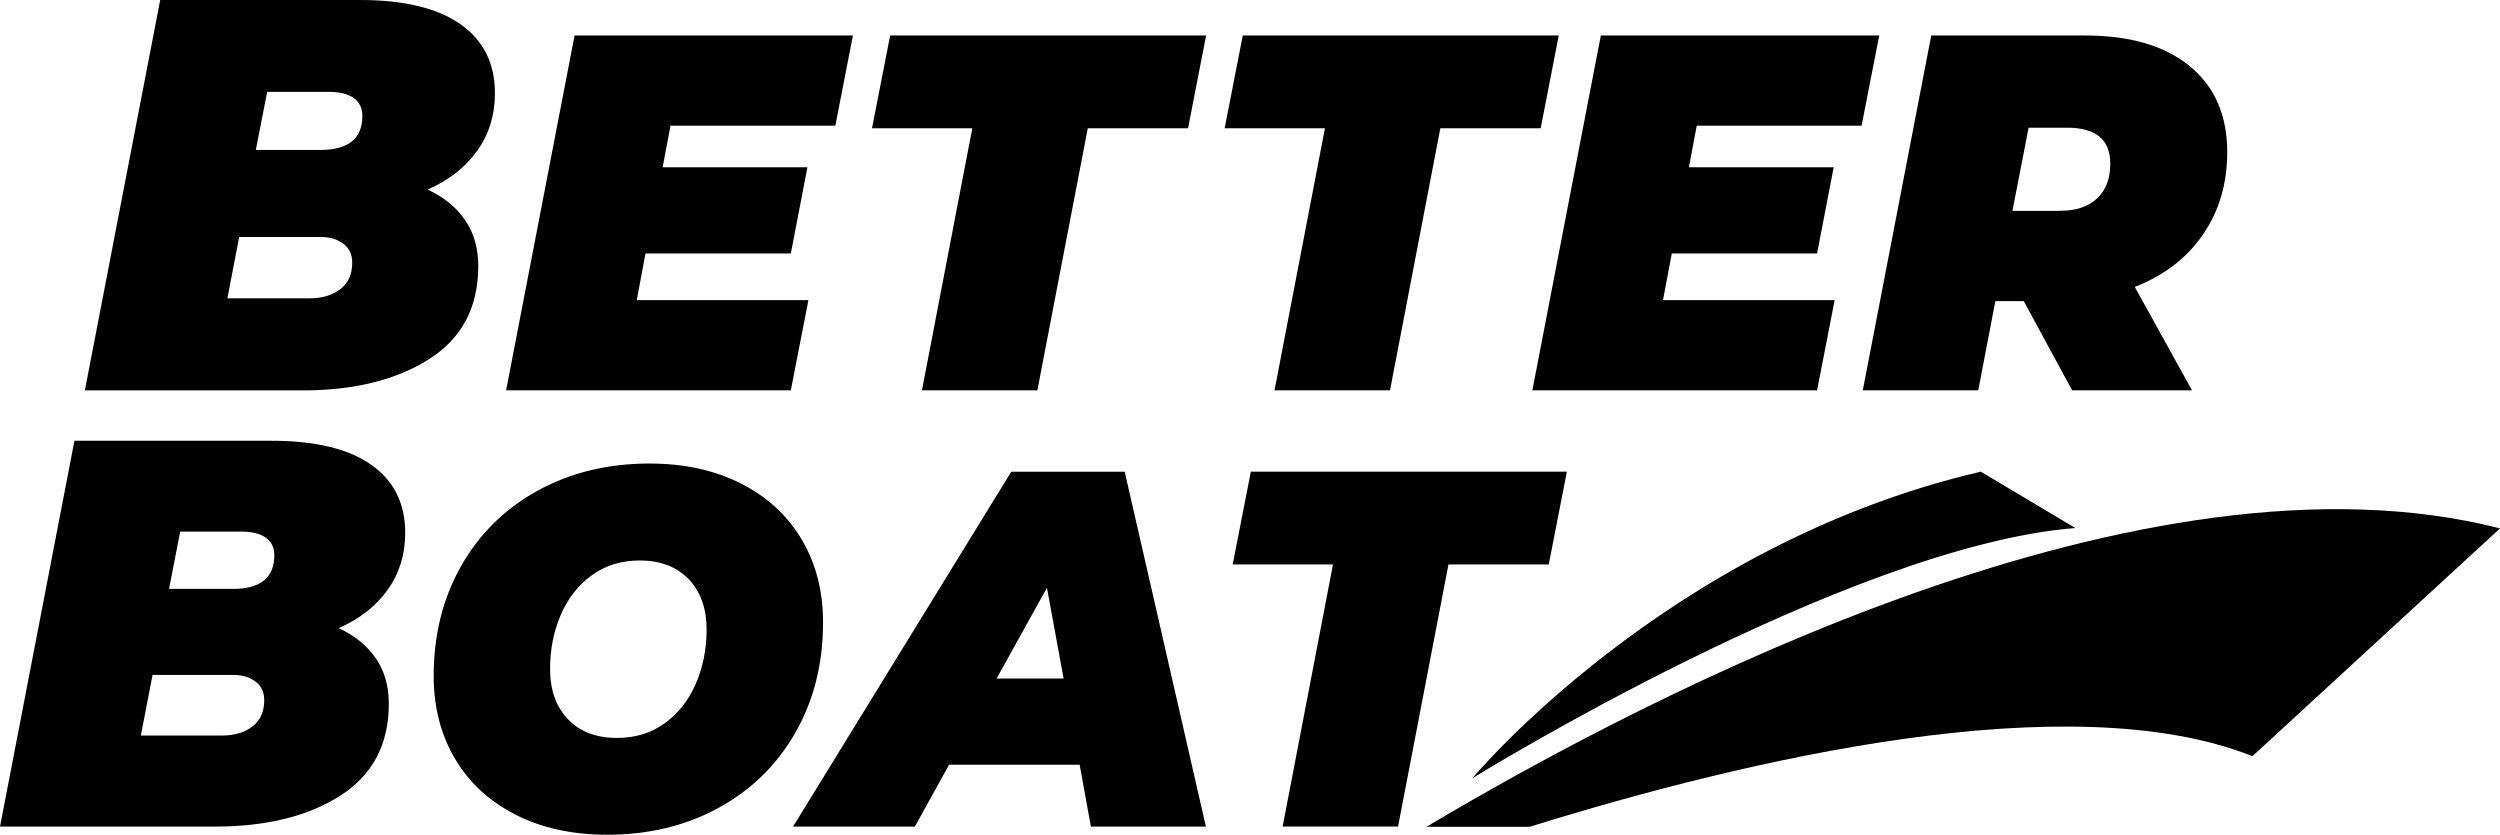 <svg xmlns="http://www.w3.org/2000/svg" viewBox="0 0 360 120.19"><path d="M220.26 119.06c31.54-9.8 77.79-20.61 104.09-10.17L360 76.09c-51-13.07-121.49 23.27-154.59 42.97h14.85Z"/><path d="M298.84 76.03c-32.79 2.63-86.81 36.03-86.81 36.03S240 78.44 285.24 67.92l13.6 8.11ZM66.97 31.68c1.27 1.85 1.9 4.06 1.9 6.63 0 5.94-2.36 10.41-7.09 13.41s-10.81 4.5-18.25 4.5H12.22L23.07 0h28.75C58.18 0 63 1.16 66.31 3.49c3.31 2.33 4.96 5.63 4.96 9.92 0 3.16-.85 5.93-2.56 8.31-1.7 2.38-4.08 4.24-7.13 5.58 2.32 1.07 4.12 2.53 5.38 4.38m-17.94 9.96c1.13-.88 1.7-2.15 1.7-3.82 0-1.18-.43-2.09-1.28-2.73-.85-.64-1.93-.96-3.22-.96H34.44l-1.7 8.83h11.78c1.86 0 3.36-.44 4.49-1.33M38.47 13.24l-1.63 8.35h9.3c4.03 0 6.04-1.63 6.04-4.9 0-1.12-.41-1.98-1.24-2.57-.82-.59-2.01-.89-3.56-.89h-8.91ZM96.55 18.1l-1.13 5.99h20.85l-2.39 12.41H92.95l-1.26 6.72h24.72l-2.53 12.99h-41l9.86-51.1h40.08l-2.53 12.99H96.55zM140.01 18.47h-14.44l2.61-13.36h45.5l-2.6 13.36h-14.44l-7.26 37.74h-16.62l7.25-37.74zM190.79 18.47h-14.44l2.61-13.36h45.5l-2.6 13.36h-14.45l-7.25 37.74h-16.63l7.26-37.74zM244.33 18.1l-1.13 5.99h20.85l-2.39 12.41h-20.92l-1.27 6.72h24.72l-2.53 12.99h-41l9.86-51.1h40.09l-2.54 12.99h-23.74zM317.24 33.76c-2.32 3.38-5.6 5.9-9.83 7.56l8.24 14.89h-17.26l-6.97-12.85h-4.09l-2.46 12.85h-16.63l9.86-51.1h22.12c6.48 0 11.52 1.47 15.11 4.42s5.39 7.07 5.39 12.37c0 4.53-1.16 8.48-3.49 11.86m-19.55-15.37h-5.56l-2.33 11.97h6.84c2.3 0 4.09-.6 5.35-1.79 1.27-1.19 1.9-2.86 1.9-5 0-3.46-2.07-5.18-6.2-5.18M54.11 94.78c1.25 1.82 1.88 4.01 1.88 6.55 0 5.87-2.34 10.29-7.01 13.26-4.67 2.97-10.68 4.44-18.03 4.44H0l10.72-55.56h28.41c6.28 0 11.05 1.15 14.32 3.45 3.27 2.3 4.9 5.57 4.9 9.8 0 3.12-.84 5.86-2.53 8.21-1.68 2.36-4.03 4.19-7.05 5.52 2.3 1.06 4.07 2.5 5.32 4.32m-17.73 9.84c1.12-.87 1.69-2.13 1.69-3.77 0-1.16-.42-2.06-1.26-2.7-.84-.63-1.9-.95-3.18-.95H21.97l-1.69 8.73h11.64c1.84 0 3.32-.44 4.44-1.31M25.95 76.55l-1.61 8.25h9.19c3.98 0 5.97-1.61 5.97-4.84 0-1.11-.41-1.96-1.23-2.54-.82-.58-1.99-.87-3.52-.87h-8.81ZM74.24 117.31c-3.78-1.92-6.69-4.61-8.73-8.07s-3.06-7.42-3.06-11.9c0-5.94 1.33-11.23 3.98-15.88s6.34-8.26 11.06-10.84c4.72-2.58 10.06-3.87 16.02-3.87 5.03 0 9.43.96 13.21 2.89 3.78 1.92 6.69 4.61 8.74 8.07 2.04 3.46 3.06 7.42 3.06 11.9 0 5.94-1.33 11.23-3.98 15.88-2.66 4.65-6.34 8.26-11.06 10.84-4.72 2.58-10.06 3.87-16.03 3.87-5.03 0-9.43-.96-13.21-2.88m21.49-13.18c1.95-1.41 3.44-3.31 4.47-5.69 1.03-2.38 1.55-4.99 1.55-7.81 0-3.02-.86-5.43-2.57-7.23-1.72-1.8-4.08-2.7-7.08-2.7-2.63 0-4.92.71-6.87 2.12-1.95 1.41-3.44 3.31-4.47 5.69-1.03 2.38-1.55 4.99-1.55 7.81 0 3.02.86 5.43 2.57 7.23 1.71 1.8 4.07 2.7 7.08 2.7 2.63 0 4.92-.7 6.87-2.12M155.48 110.12h-18.81l-4.93 8.91H114.2l31.42-51.1h16.34l11.69 51.1h-16.56l-1.62-8.91Zm-2.32-12.41-2.4-13.07-7.25 13.07h9.65ZM191.95 81.28h-14.44l2.61-13.36h45.51l-2.61 13.36h-14.44l-7.26 37.74H184.7l7.25-37.74z"/></svg>